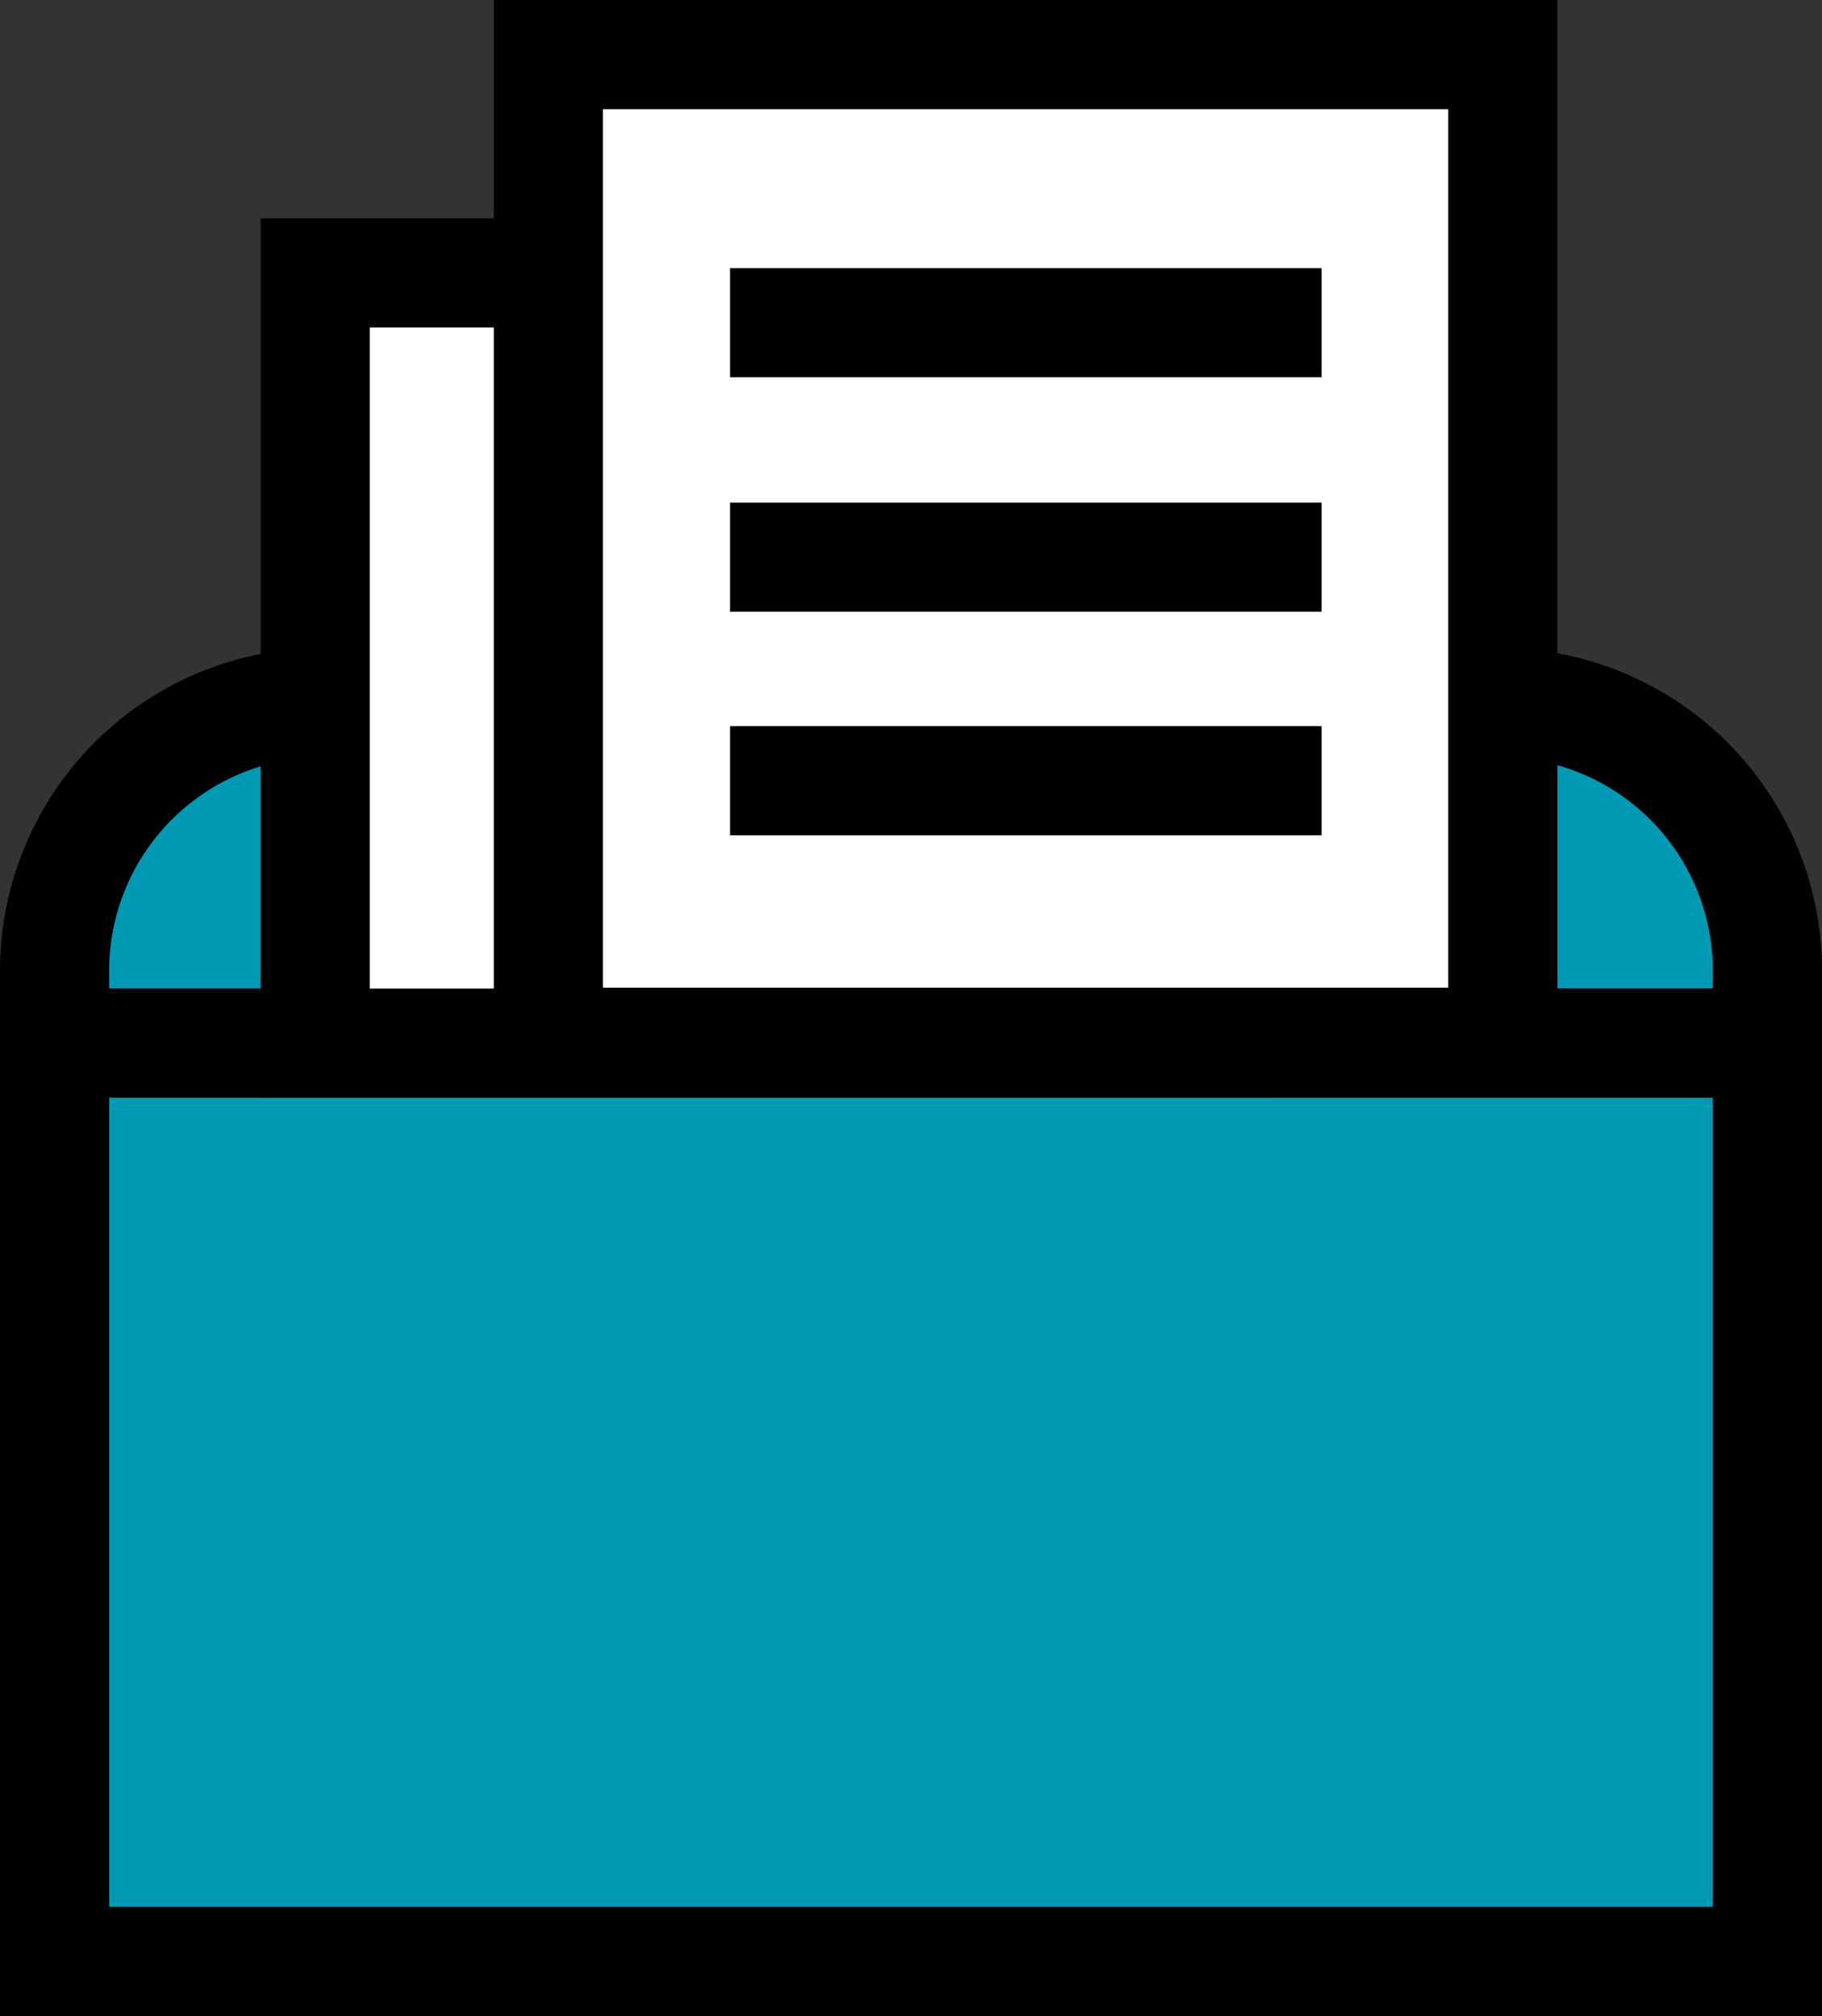 <svg xmlns="http://www.w3.org/2000/svg" viewBox="0 0 41.73 46.17"><rect x="0" y="0" width="41.73" height="46.17" fill="#333333" stroke="none"/><path d="M7.39,16.09H34.34a6.14,6.14,0,0,1,6.14,6.14v1.66a0,0,0,0,1,0,0H1.25a0,0,0,0,1,0,0V22.23A6.14,6.14,0,0,1,7.39,16.09Z" style="fill:#0099b3;stroke:#000;stroke-miterlimit:10;stroke-width:2.5px"/><rect x="1.25" y="23.89" width="39.23" height="21.03" style="fill:#0099b3;stroke:#000;stroke-miterlimit:10;stroke-width:2.5px"/><rect x="7.22" y="6.25" width="20.64" height="17.64" style="fill:#fff;stroke:#000;stroke-miterlimit:10;stroke-width:2.5px"/><rect x="12.56" y="1.25" width="21.86" height="22.62" style="fill:#fff;stroke:#000;stroke-miterlimit:10;stroke-width:2.5px"/><line x1="16.72" y1="7.39" x2="30.27" y2="7.39" style="fill:none;stroke:#000;stroke-miterlimit:10;stroke-width:2.5px"/><line x1="16.72" y1="12.76" x2="30.27" y2="12.76" style="fill:none;stroke:#000;stroke-miterlimit:10;stroke-width:2.5px"/><line x1="16.72" y1="17.88" x2="30.27" y2="17.88" style="fill:none;stroke:#000;stroke-miterlimit:10;stroke-width:2.5px"/></svg>